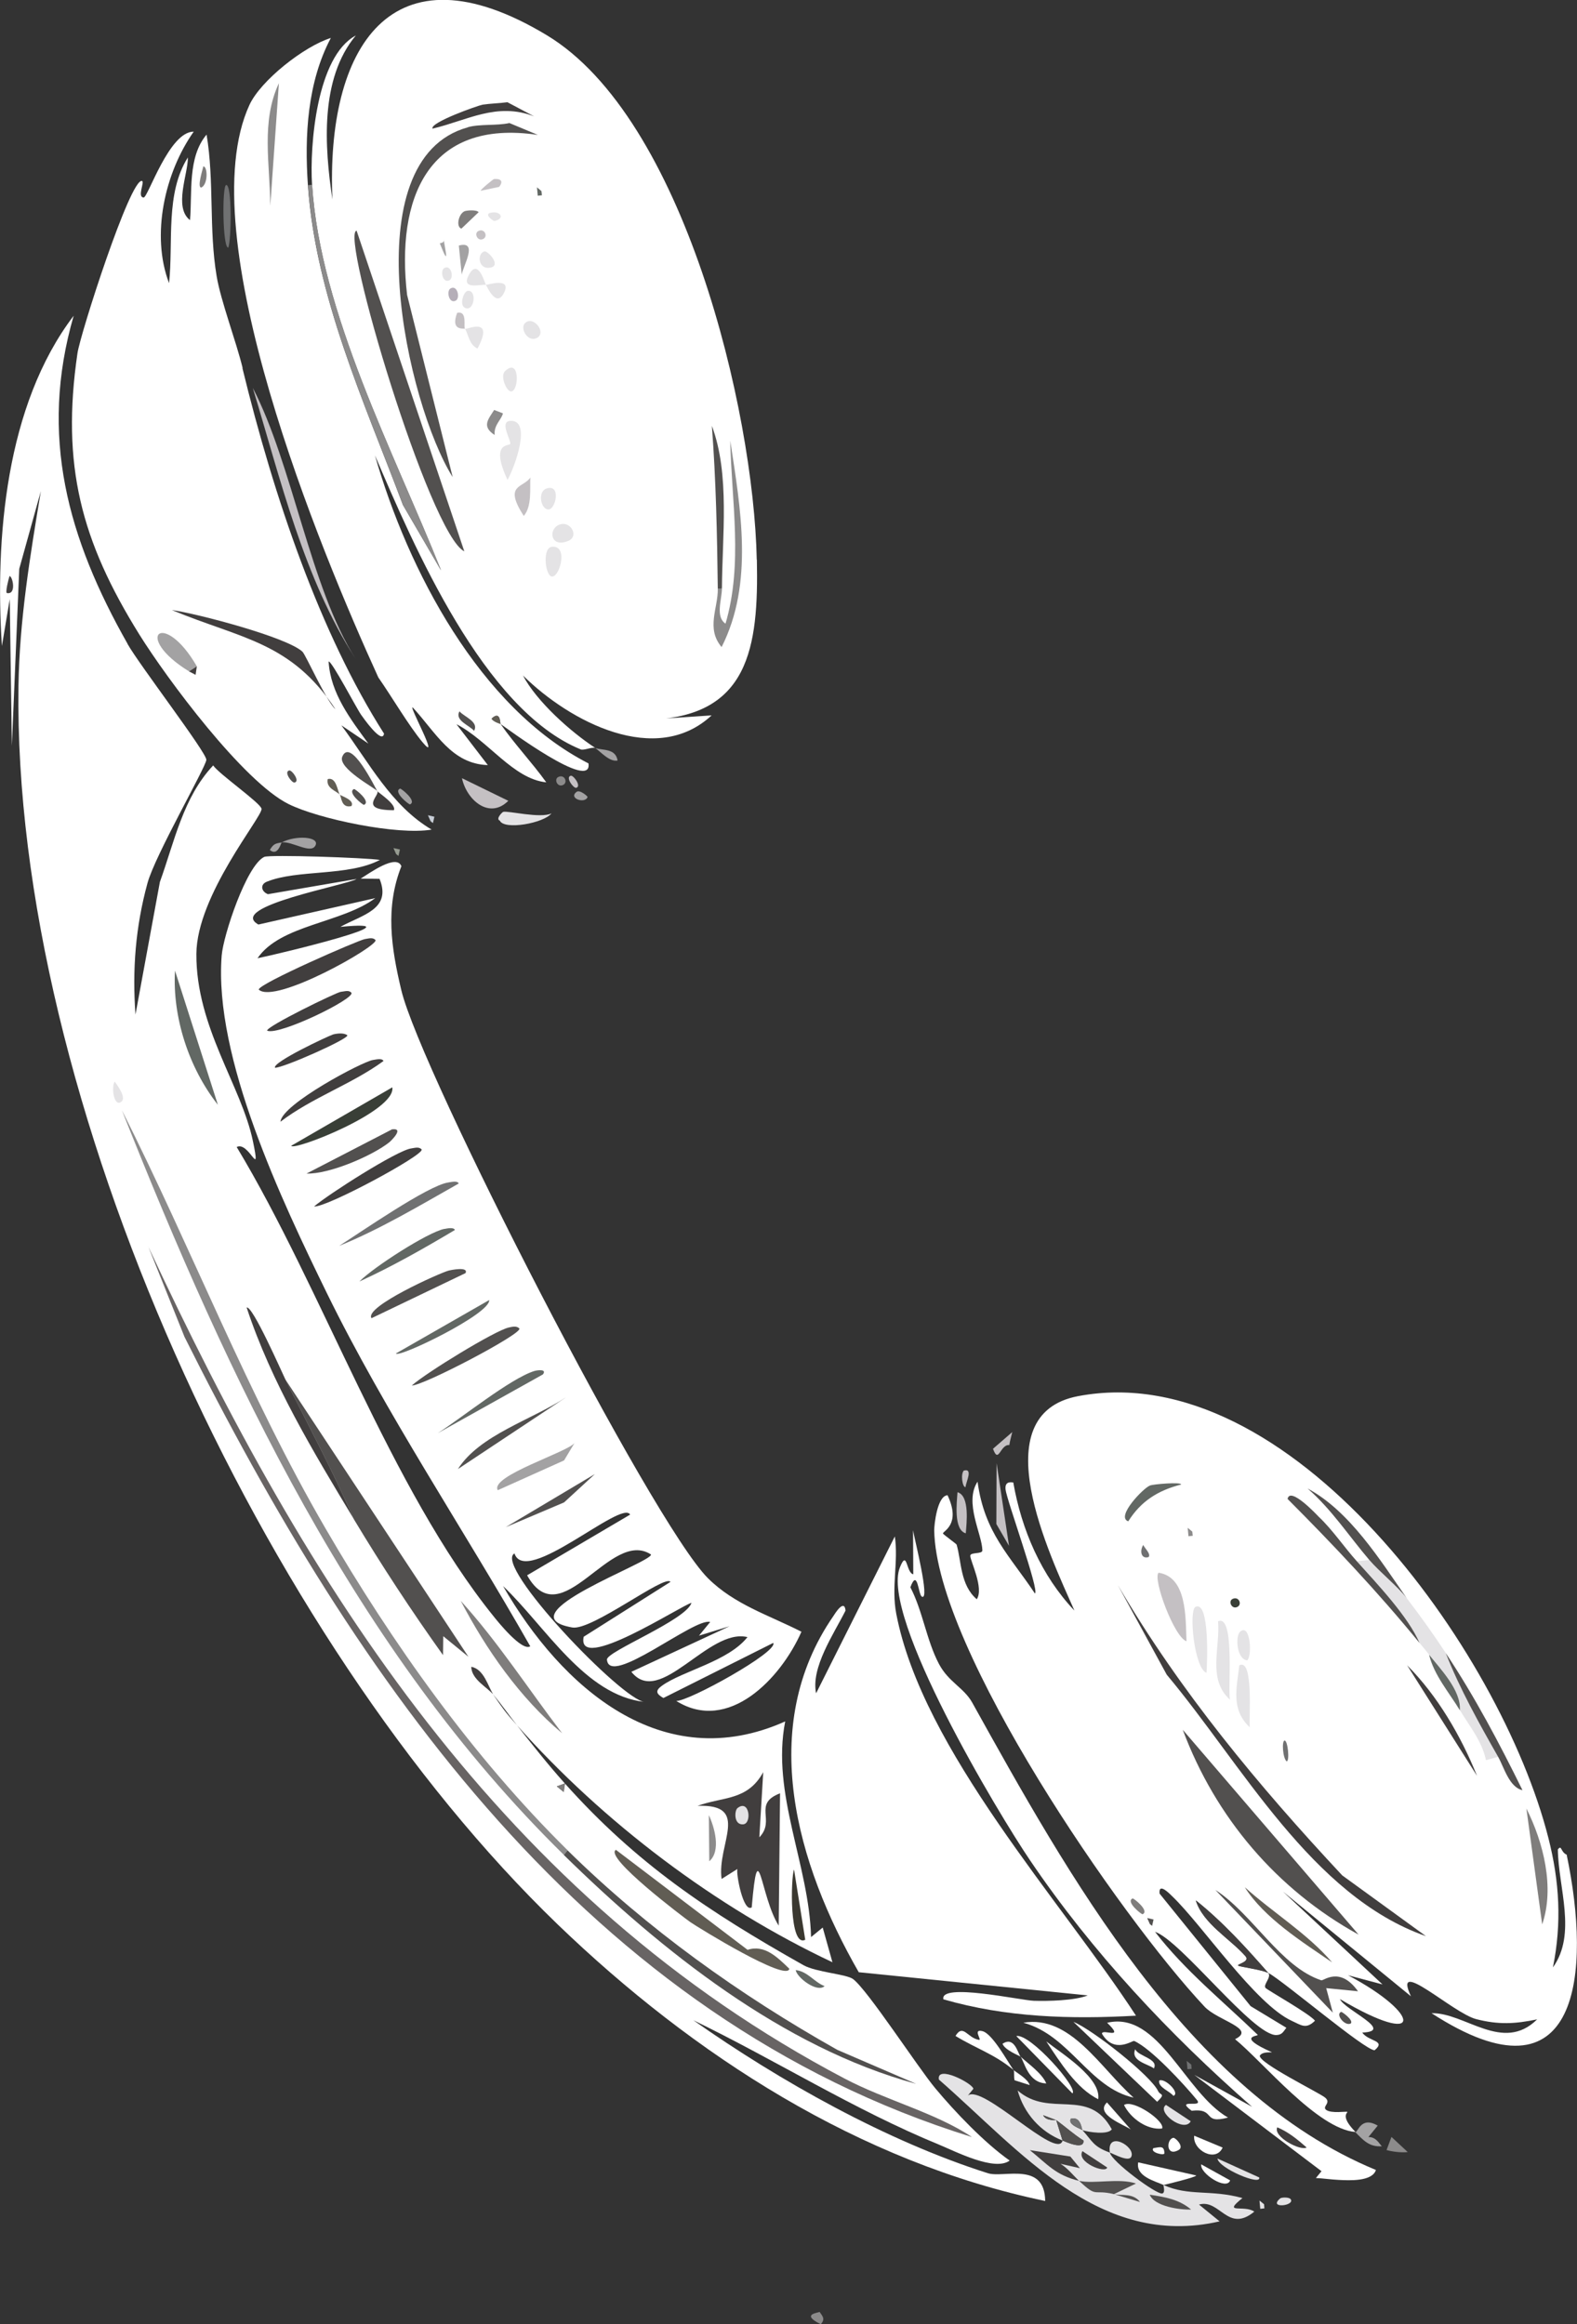 <svg xmlns="http://www.w3.org/2000/svg" id="Capa_1" viewBox="0 0 140.85 207.58"><rect x="0" y="0" width="140.85" height="207.58" fill="#333333" stroke="none"/><g id="Objeto_generativo"><path d="M73.2,206.47c.29.43.52.63.11,1.11-1.89-.93-.15-1.02-.11-1.11Z" fill="#8c8b8b"></path><path d="M31.76,58.84c-4.63-7.18-6.69-15.99-9.18-24.19,3.54,6.8,5.14,17.86,9.18,24.19Z" fill="#c4c0c3"></path><path d="M41.26,69.5l4.14,2.02c-1.69,1.69-3.72-.06-4.14-2.02Z" fill="#c4c0c3"></path><path d="M44.94,72.51c.39-.13,3.36.62,4.32.13-.68.88-4.23,1.52-4.62.65-.39-.15.21-.75.3-.78Z" fill="#e4e3e5"></path><path d="M25.16,75.24c1.26-.67,3.4-.52,3.02.26-.4.83-2.09-.4-3.02-.26Z" fill="#a3a2a3"></path><path d="M53.17,66.81c.68.22,1.81.02,1.99,1.11-.72.16-1.55-.82-1.99-1.11Z" fill="#a3a2a3"></path><path d="M35.73,70.43c.08-.04,1.55,1.12.89,1.41-.08.04-1.55-1.12-.89-1.41Z" fill="#a3a2a3"></path><path d="M51.5,70.72c.29-.22,1,.41.98.46-.22.64-1.76.12-.98-.46Z" fill="#a3a2a3"></path><path d="M50.98,69.28c.24-.06.99.96.48,1.08-.24.06-.99-.96-.48-1.08Z" fill="#c4c0c3"></path><path d="M49.87,69.39c.54-.26.87.46.45.7-.52.29-.88-.5-.45-.7Z" fill="#8c8b8b"></path><path d="M25.16,75.24c-.06.03-.35,1.28-1.06.67.32-.53.47-.58,1.06-.67Z" fill="#a3a2a3"></path><polygon points="35.14 75.74 35.72 75.87 35.59 76.44 35.38 76.28 35.14 75.74" fill="#969b91"></polygon><polygon points="38.22 72.81 38.8 72.94 38.67 73.51 38.46 73.35 38.22 72.81" fill="#c7cdd6"></polygon><path d="M90.16,129.06c-.83-.11-.96,1.76-1.47.33l1.72-1.49c-.07.3-.23.87-.26,1.15Z" fill="#c4c0c3"></path><path d="M123.43,191.68c-1.13.09-1.67-.54-2.38-1.26.25.02.49-1.46,2-.58l-.83,1.02c.74-.02,1.02.71,1.21.82Z" fill="#a3a2a3"></path><path d="M125.73,192.2c-.56.07-1.37-.03-1.89-.18l.44-1.17,1.45,1.35Z" fill="#8c8b8b"></path><polygon points="89.01 130.67 90.12 138.06 88.99 136.11 89.01 130.67" fill="#c4c0c3"></polygon><path d="M85.52,133.27c1.12.32.8,2.82.74,3.67-1.11-.3-.8-2.81-.74-3.67Z" fill="#c4c0c3"></path><path d="M86.08,131.34c.85-.24.21.98.15,1.48-.28-.01-.44-1.17-.15-1.48Z" fill="#c4c0c3"></path><path d="M21.65,32.87c2.83,11.61,6.96,23.73,12.65,32.65-.16,1.05-1.96-1.56-2.04-1.67-.38-.52-2.65-4.87-2.91-4.77.17,2.84,1.96,5.15,3.55,7.33l-2.41-1.63c2.46,3.31,4.45,7.18,8.06,9.31-3.04.53-10.11-.95-12.78-2.28-4.04-2.01-10.85-11.17-13.33-15.15-5.18-8.33-6.99-15.1-5.52-25.12.26-1.75,4.72-15.64,5.76-15.38.27.07-.46,1.45.15,1.48.38.02,2.28-5.91,4.47-5.88-2.58,3.65-3.84,9.24-2.2,13.53.39-3.69-.35-8.02,1.68-11.23.02,1.47-1.29,4.46.19,5.6.21-2.43-.23-5.62,1.48-7.64.7,4.16.19,8.43.9,12.65.36,2.18,1.75,5.84,2.32,8.2Z" fill="#fff"></path><path d="M15.39,54.49c2.22.31,10.22,2.41,11.62,3.71.3.28,2.15,4.45,2.95,5.14-3.97-6.02-8.4-6.28-14.57-8.84Z" fill="#413e3e"></path><path d="M17.58,59.51l-.7.45c-5.1-3.15-2.27-5.6.7-.45Z" fill="#a3a2a3"></path><path d="M33.69,70.64c-.24-.28-3.54-2.04-3.12-3.06.74-1.78,2.95,2.8,3.12,3.06Z" fill="#52504f"></path><path d="M33.69,70.64c.1.16,1.74,1.2,1.49,1.72-3.27,0-1.17-1.36-1.49-1.72Z" fill="#413e3e"></path><path d="M31.62,70.47c.08-.04,1.55,1.12.89,1.41-.08.04-1.55-1.12-.89-1.41Z" fill="#52504f"></path><path d="M18.16,14.86c.39,0,.44,1.6-.18,1.89-.41.02.15-1.71.18-1.89Z" fill="#7f7d7c"></path><path d="M30.35,70.97c-.32-.34-1.25-.57-1.08-1.39.79-.22.89,1.16,1.08,1.39Z" fill="#615d54"></path><path d="M30.35,70.97c.11.12,1.35.48,1.04,1.02-.93.22-.89-.83-1.04-1.02Z" fill="#615d54"></path><path d="M25.83,68.81c.24-.06.99.96.48,1.08-.24.06-.99-.96-.48-1.08Z" fill="#52504f"></path><polygon points="17.58 59.51 17.47 60.27 16.88 59.96 17.58 59.51" fill="#413e3e"></polygon><path d="M81.55,136.67c.1.68,1.56,6.37.78,5.92-.32-.19-.37-2.58-1.02-.83,1.11,2.13,1.44,4.75,2.56,6.86.87,1.63,2.22,2.1,2.97,3.45,8.51,15.3,19.28,34.81,36.05,41.73-.33,1.06-2.44.93-3.28.89-.72-.03-1.37-.14-2.08-.17l.5-.61-11.36-8.6,5.16,2.85c-7.42-6.5-14.28-13.82-19.82-22-2.86-4.21-13.4-21.8-11.63-26.19.66-1.64.54.5,1.19.63l-.02-3.93Z" fill="#fff"></path><path d="M114.08,189.99c1,.42,1.81,1.09,2.62,1.8-.53.35-3.03-.97-2.62-1.8Z" fill="#413e3e"></path><path d="M79.92,137.21c.34,2.28-.33,4.51.13,6.92,2.35,12.2,14.75,25.65,21.41,35.89-5.84.33-11.59.16-17.2-1.46-.35-1.51,6.9.09,8.07.13,1.24.04,3.66-.01,4.82-.48l-20.45-2.07c-5.53-9.62-9.12-21.9-2.26-31.82.11-.17.97-1.58,1.08-.48-1.05,2.09-3.11,5.09-2.63,7.39l7.03-14.01Z" fill="#fff"></path><path d="M98.9,180.65c4.6-1.07,6.9,6.24,10.78,8.47-2.36.63-1.04-.86-3.25-.61-1.55-1.15,1.13-.18.46-.98-1.16-1.41-4.09-4.59-5.59-5.25-.15-.07-1.79,1.2-2.88-.65.01-.49,2.12.62.46-.98Z" fill="#fff"></path><path d="M91.4,180.65c4.2-.72,6.88,4.05,9.85,6.69-3.98-.88-5.69-5.57-9.85-6.69Z" fill="#fff"></path><path d="M95.89,180.58c1.74.72,6.89,4.79,7.55,6.18.19.4.71.18-.09.95l-7.46-7.12Z" fill="#fff"></path><path d="M90.77,181.84c1.24-.26,5.6,4.7,5.01,5.12l-5.01-5.12Z" fill="#fff"></path><path d="M93.45,182.32c1.34,1.06,4.91,3.24,4.64,5.16-1.94-.94-3.43-3.34-4.64-5.16Z" fill="#fff"></path><path d="M103.92,195.14c-.76-.35-2.51-.76-2.26-2.02l5.18,1.17c.02.15-2.65.79-2.91.85Z" fill="#fff"></path><path d="M90.52,184.87c-1.72-1.43-3.36-1.92-5.18-3.04.69-1.13,1.06.19,2.1.35.29.04-.6-1,.3-.78s2.24,2.71,2.78,3.47Z" fill="#fff"></path><path d="M100.39,188c.79-.56,3.71,1.46,3.4,2.1-1.33.15-2.8-.9-3.4-2.1Z" fill="#fff"></path><path d="M20.2,16.52c.54-.05.46,4.97.19,5.6-.52.04-.56-5.57-.19-5.6Z" fill="#707172"></path><path d="M108.74,192.78l3.73,1.69c.2.79-3.64-.83-3.73-1.69Z" fill="#e4e3e5"></path><path d="M106.66,190.74l2.54,1.06c-.61,1.37-2.7.24-2.54-1.06Z" fill="#fff"></path><path d="M98.87,187.77l2.12,2.41c-.55-.4-3.25-1.35-2.12-2.41Z" fill="#fff"></path><path d="M104.14,187.99l2.21,1.46c-.58,1.07-3.11-.84-2.21-1.46Z" fill="#e4e3e5"></path><path d="M99.13,192.25c-.32-2.04,2.33-.54,1.91.37-.23.5-1.54-.24-1.91-.37Z" fill="#e4e3e5"></path><path d="M107.29,193.3l2.58,1.43c-.31.94-2.74-.63-2.58-1.43Z" fill="#fff"></path><path d="M91.15,183.68c.73.67,1.9,1.47,2.3,2.39-1.63-.04-1.94-1.91-2.3-2.39Z" fill="#fff"></path><path d="M101.39,183.02c.29.64,2.11.85,1.67,1.71-.54-.41-2.1-.65-1.67-1.71Z" fill="#fff"></path><path d="M91.15,183.68c-.07-.07-1.41-.58-1.61-1.15,1.06-.7,1.35.8,1.61,1.15Z" fill="#fff"></path><path d="M90.52,184.87c.39.32,1.28.81,1.45,1.35l-1.35-.43c-.09-.27,0-.79-.09-.93Z" fill="#fff"></path><path d="M103.54,185.81c.53-.24,1.9,1.14,1.26,1.37-.3-.41-1.41-.77-1.26-1.37Z" fill="#fff"></path><path d="M104.8,190.93c.19-.02.99.79.48,1.08-1.17.67-1.11-.99-.48-1.08Z" fill="#fff"></path><path d="M114.34,196.34c.12-.1.81-.14.95.09.34.59-2.06.84-.95-.09Z" fill="#e4e3e5"></path><path d="M103.02,191.85c.62-.1.96-.24.98.46,0,.24-1.33-.08-.98-.46Z" fill="#fff"></path><polygon points="105.99 184.06 106.4 184.39 106.43 184.77 106.06 184.8 105.99 184.06" fill="#707172"></polygon><polygon points="112.49 196.53 112.9 196.86 112.93 197.23 112.56 197.27 112.49 196.53" fill="#e4e3e5"></polygon><path d="M94.9,191.17c.29.11,1.95.89,1.87,0-.87-.54-1.61-1.22-2.43-1.82l-1.17-.44c.27.55,1.12.41,1.17.44l.56,1.82c-1.99-.77-3.45-2.44-4.01-4.47,2.86,2.51,6.33-.35,8.41,3.47-.34.52-2.08.25-2.62.08-.07-.02-.11-1.27-1.04-1.02-.31.54.93.9,1.04,1.02.9.98.95,1.46,2.45,2,.12.77,4.18,3.78,4.68,3.65.31-.08.07-.75.11-.76,2.25,1.03,4.21.38,7.05,1.17-1.85,1.48.14.57,1.06,1.21-2.37,1.95-3.07-1.16-4.94-.63l1.84,1.5c-10.75,2.47-17.81-6.33-25.07-12.66-.25-1.36,3,.33,3.08.82l-.5.61c1.28-1.1,7.99,5.82,8.46,4.02Z" fill="#e4e3e5"></path><path d="M96.38,194.77c-2.09-.49-2.84-1.49-4.4-2.74l3.62.57.85,1.04-1.73-.39c.65.4,1.11,1.01,1.65,1.52Z" fill="#413e3e"></path><path d="M99.5,195.96c-1.91-.46-1.46.38-3.12-1.19,1.31.3,3.57-.27,5.08.24l-1.97.95Z" fill="#52504f"></path><path d="M94.9,191.17l-.56-1.82c.83.6,1.56,1.27,2.43,1.82.08.89-1.59.11-1.87,0Z" fill="#52504f"></path><path d="M102.69,196.01c1.34.2,2.61.41,3.69,1.32-.96.05-3.28-.27-3.69-1.32Z" fill="#52504f"></path><path d="M96.68,192.12l2.21,1.46c-.15.58-2.8-.49-2.21-1.46Z" fill="#413e3e"></path><path d="M99.5,195.96c.67.16,1.69-.13,2.32.7l-2.32-.7Z" fill="#52504f"></path><path d="M96.68,190.24c-.11-.12-1.35-.48-1.04-1.02.93-.25.97,1,1.04,1.02Z" fill="#707172"></path><path d="M94.34,189.35c-.05-.04-.9.11-1.17-.44l1.17.44Z" fill="#52504f"></path><path d="M139.93,165.66c2.2,10.46,1.23,22.76-12.07,14.14,2.97-.08,6.36,3.59,9.43.55-1.98.41-3.45.49-5.44-.02-2.1-.54-7.54-5.68-5.83-2.04l-11.43-9.35,8.89,8.29-3.08-.82c6.6,3.49,6.79,6.58-.72,2.13.4.96,4.94,2.87,1.99,2.99.57.82,2.18.68,1.1,1.58-.91-.03-8.02-6.09-9.5-6.92-1.99-2.28-4.08-4.57-6.46-6.47.64,2.09,3.11,3.46,4.44,4.99.42.48-.74.7-.67.82s2.15.36,2.69.67c.33.38-.48,1.05-.24,1.34.17.2,3.89,2.28,4.42,2.93-.81.8-1.24.39-2.06.02-3.27-1.49-8-8.55-10.67-11.11-.15-.14-1.27-1.35-1.15-.26l8.13,10.05,3.19,1.93c-.27.34-.36.62-.87.65-2.05.12-8.52-8.42-10.86-9.22,2.68,3.48,6.06,6.18,9.17,9.2.13.13-2.03.09,1.28,1.56-.37.01-.88-.02-1.09.3-.13.64,5.22,3.27,5.81,3.73.63.49-.28.8.11,1.11.45.35,1.82.12,1.89.18.1.08-.71.33.74,1.8-3.38-.25-8.25-6.24-10.76-8.29,1.93-.95-1.54-1.64-2.73-2.91-7.56-8.06-23.98-31.91-24.14-42.55,0-.47.26-3.07,1.19-3.12,1.23,2.61-.41,3.2-.41,3.41,0,.08,1.2.93,1.22,1,.44,1.5.31,3.6,1.8,4.88.66-.99-.58-3.42-.58-3.88,0-.35,1.08-.13,1.08-.48-.02-1.45-1.65-4.28-.43-6.14.62,4.59,2.87,6.59,5.12,9.98.46-.15-2.52-8.34-2.62-9.29-.09-.87.69-.58.69-.63.74,4.24,2.5,8.32,5.46,11.45-2.17-4.93-8.27-17.52.33-19.15,18.91-3.58,37.75,22.7,42,39.44,1,3.92,1.21,7.61.41,11.58,2.15-3,.48-7.13.44-10.54.37-.45.22.23.8.48Z" fill="#fff"></path><path d="M105.64,154.49l15.7,18.29c-7.3-4.02-12.78-10.47-15.7-18.29Z" fill="#52504f"></path><path d="M99.85,141.58c5.57,9.51,12.55,17.9,20.03,25.91l7.48,5.43c-10.22-3.59-16.44-15.35-23.15-23.35l-4.36-7.99Z" fill="#413e3e"></path><path d="M122.3,139.32c.91,1.07,2.57,2.4,3.34,3.41,1.24,1.62,2.36,3.19,3.49,4.9,1.22,3.14,3.01,6.34,4.68,9.27l-1.09.3c-.36-1.7-1.46-3.02-2.32-4.45.13-1.79-1.76-3.71-2.75-4.97-.26-.33-.58-.7-.85-1.04-1.02-2.36-3.71-5.2-5.61-7.31l1.11-.11Z" fill="#e4e3e5"></path><path d="M108.58,168.81c3.33,2.17,5.8,6.85,9.43,8.05.2.07,1.66-1.29,3.28.98l-2.84-.28.59,2.19-10.47-10.94Z" fill="#52504f"></path><path d="M121.18,139.43c1.9,2.11,4.59,4.95,5.61,7.31-3.66-4.49-7.7-8.77-11.79-12.87.22-1.16,2.67,1.48,2.78,1.59,1.24,1.17,2.26,2.7,3.4,3.97Z" fill="#52504f"></path><path d="M125.68,148.73c2.7,2.7,4.8,6.3,6.24,9.87l-6.24-9.87Z" fill="#413e3e"></path><path d="M133.81,156.91c-1.67-2.93-3.46-6.13-4.68-9.27,2.61,3.93,4.77,8.02,6.85,12.24-1.18-.25-1.65-2.05-2.17-2.97Z" fill="#52504f"></path><path d="M125.64,142.73c-.77-1.01-2.43-2.35-3.34-3.41-1.82-2.13-3.36-4.51-5.51-6.38,3.76,2.02,6.45,6.35,8.85,9.79Z" fill="#52504f"></path><path d="M113.26,176.21c-.54-.3-2.62-.55-2.69-.67s1.08-.33.67-.82c-1.32-1.53-3.79-2.9-4.44-4.99,2.38,1.9,4.46,4.19,6.46,6.47Z" fill="#413e3e"></path><path d="M136.33,161.52c1.52,3.01,2.54,7.07,1.41,10.35l-1.41-10.35Z" fill="#7f7d7c"></path><path d="M111.18,168.55c2.53,2.28,5.56,4.11,7.8,6.71-2.63-1.8-6.07-3.96-7.8-6.71Z" fill="#615d54"></path><path d="M102.7,132.67c.34-.12,2.77-.33,2.8-.09-2.07.53-3.59,1.48-4.73,3.29-1.15-.4,1.38-3,1.93-3.19Z" fill="#626864"></path><path d="M130.39,152.75c-.95-1.58-2.32-3.15-2.75-4.97.99,1.26,2.88,3.18,2.75,4.97Z" fill="#626864"></path><path d="M101.16,169.55c.08-.04,1.55,1.12.89,1.41-.08.04-1.55-1.12-.89-1.41Z" fill="#7f7d7c"></path><path d="M114.73,155.45c.29-.03.47,1.83.19,1.86-.35-.27-.45-1.83-.19-1.86Z" fill="#707172"></path><path d="M119.79,179.68c.06-.02,1.15.76.85,1.04-.53.27-1.4-.83-.85-1.04Z" fill="#52504f"></path><path d="M110.09,142.8c.54-.26.87.46.45.7-.52.29-.88-.5-.45-.7Z" fill="#393f37"></path><polygon points="102.46 171.3 103.03 171.43 102.9 172 102.7 171.84 102.46 171.3" fill="#52504f"></polygon><path d="M103.48,140.46c2.53.39,2.41,3.95,2.49,6.12-1.1-.36-3.04-5.61-2.49-6.12Z" fill="#c4c0c3"></path><path d="M108.79,144.8c1.57-.7.82,6.45,1.08,7.01-2.06-1.81-.87-4.68-1.08-7.01Z" fill="#e4e3e5"></path><path d="M106.79,143.5c1.25-.53,1.04,4.96.97,5.9-1.09-.36-1.62-5.62-.97-5.9Z" fill="#e4e3e5"></path><path d="M110.69,148.73c1.29-.67.85,4.7.93,5.53-1.71-1.6-1.16-3.52-.93-5.53Z" fill="#e4e3e5"></path><path d="M110.76,145.73c.92-.82,1.1,2.18.63,2.56-.95-.12-1.07-2.17-.63-2.56Z" fill="#e4e3e5"></path><path d="M105.23,139.16c.64-.06.79,1.42.15,1.48s-.79-1.42-.15-1.48Z" fill="#fff"></path><path d="M102.11,137.98c.13.3.7.79.48,1.08-.67.21-.82-.54-.48-1.08Z" fill="#707172"></path><polygon points="106.08 136.45 106.49 136.79 106.53 137.16 106.15 137.2 106.08 136.45" fill="#8c8b8b"></polygon><path d="M11.39,57.51c1.05,1.86,7.07,9.72,7.04,10.35s-4.59,8.54-5.26,11.02c-1.07,3.92-1.36,7.73-1.07,11.73l2.18-11.84c1.3-3.6,2.07-7.54,4.76-10.41.5.76,4.27,3.38,4.32,3.88.07.72-5.79,7.71-5.82,12.95-.04,6.56,4.03,11.79,5.05,16.73.75,3.6-.35-.05-1.45.52,7.67,12.72,13.71,30.46,22.95,41.92.35.44,2.53,3.16,3.27,2.67-5.89-10.36-12.93-20.85-18.16-31.53-4.04-8.27-10.12-21.07-9.4-30.16.14-1.79,2.21-8.05,3.8-8.81.47-.22,9.07.07,10.33.27-2.83,1.49-7.37.83-10.11,1.95-.59.24-.51.86.11,1.11l7.92-1.36c-.8.54-11.64,2.47-8.77,4.07l10.44-2.36c-3.02,2.25-8.47,2.37-10.52,5.37,2.05-.41,14.85-3.52,7.4-2.8,1.91-1.07,4.61-1.55,3.5-4.29l-1.69-.02c.75-.45,3.19-2.25,3.64-1.11-1.46,3.7-.91,7.28-.01,11.06,1.73,7.28,22.37,47.52,27.39,52.53,2.37,2.36,5.43,3.29,8.35,4.78-1.84,4.18-6.52,9.1-11.18,6.18,1.08.06,9.15-4.4,8.66-5.18l-9.81,4.92c-.64-.37-.76-.65-.11-1.11,1.83-1.31,5.92-2.17,7.62-4.33-3.5-.85-7.81,6.33-10.37,3.1l8.77-4.07-2.73.84,1-1.22c-1.39-.43-9.01,5.88-9.22,3.36-.06-.72,7.08-3.53,7.55-5.07-.91.22-10.3,6.37-9.63,3.03l7.75-4.9c-.45-.73-7.02,4.38-8.77,4.07-6.22-1.1,7.24-5.85,7.03-6.52-3.64-2.37-7.99,7.35-11.06,1.86l9.2-5.42c-.74-1.39-9.33,6.47-10.33,3.47-1.95,1.02,9.68,13.18,11.64,13.26-5.34-.56-8.9-6.78-12.66-10.35,5.22,9.05,14.21,17.01,25.2,12.09-1.26,6.46,2.14,12.78,2.31,19.26l1.04-.85.87,3.1c-10.49-4.95-20.44-12.48-28.17-21.16-.75-.94-1.36-1.83-2.15-2.78-.46-.66-.8-2.21-1.93-2.43.02,1.1,1.41,1.8,1.93,2.43.89,1.29,1.09,1.59,2.15,2.78,1.42,1.8,2.74,3.48,4.27,5.19l-.72.26.61.5.11-.76c6.41,7.17,12.8,11.43,21.31,16.23,1.12.63,3.85.8,4.43,1.24,1.31.98,5.78,7.88,7.35,9.76,1.75,2.1,4.39,4.87,6.64,6.45-1.34,1-4.85-.82-6.33-1.43-7.53-3.09-14.61-7.56-21.92-11.1,7.75,5.45,17.26,10.79,26.3,13.66,1.41.45,5.09-1.08,5.12,2.48-16.62-3.46-31.41-13.02-43.52-24.68C23.35,146.37,1.14,98.19,1.65,61.3c.08-5.87,1.04-11.67,2-17.44l-1.93,6.94-.66,15.81-.19-13.1-.7,4.19c-.62-9.56.32-21.5,6.41-29.5-3.11,10.75-.51,19.91,4.82,29.31Z" fill="#fff"></path><path d="M13.23,111.3c14.19,30.47,31.62,58.23,62.19,74.33,3.7,1.95,8.12,3.05,11.39,5.23-34.34-10.65-54.99-40.8-70.33-71.46l-3.25-8.11Z" fill="#686464"></path><path d="M50.69,165.25l-.33.41c-18.64-18.3-29.94-42.49-39.47-66.5,6.23,12.35,11.21,25.35,18.18,37.34,5.94,10.22,13.19,20.44,21.63,28.75Z" fill="#8c8b8b"></path><path d="M31.61,135.69c-1.84-4.23-4.06-8.36-6.13-12.5l16.36,24.78-2.25-1.84-.02,1.69c-2.82-3.95-5.46-7.97-7.96-12.13Z" fill="#52504f"></path><path d="M50.36,165.66l.33-.41c7.13,7.02,15.4,12.93,24.09,17.82l7.05,3.04c-11.93-3.25-22.75-11.89-31.48-20.45Z" fill="#52504f"></path><path d="M55,165.2l11.77,8.94c1.52-.5,2.67.67,3.73,1.69-.21,1.21-8.13-3.67-8.85-4.17-.58-.41-7.74-5.81-6.64-6.45Z" fill="#615d54"></path><path d="M25.48,123.18c2.07,4.14,4.29,8.27,6.13,12.5-3.64-6.04-7.36-12.18-9.58-18.9.51-.23,3.14,5.77,3.45,6.4Z" fill="#413e3e"></path><path d="M32.59,83.87c.34-.05.71-.18.95.09.25.53-8.99,5.78-10.43,4.42-.03-.52,8.96-4.44,9.48-4.51Z" fill="#413e3e"></path><path d="M41.15,142.97c3.34,3.68,6.05,7.9,9.06,11.83-3.78-3.16-6.8-7.5-9.06-11.83Z" fill="#7f7d7c"></path><path d="M50.56,124.79l-9.66,6.41c1.95-3.06,6.6-4.39,9.66-6.41Z" fill="#52504f"></path><path d="M15.63,86.69l3.83,11.98c-2.6-3.3-4.07-7.84-3.83-11.98Z" fill="#626864"></path><path d="M36.71,102.57c.34-.05.71-.18.95.09.25.48-8.52,5.21-9.61,5.09,1.35-1.14,7.39-4.99,8.66-5.18Z" fill="#413e3e"></path><path d="M45.44,118.56c.31-.07.71-.17.95.09.26.48-8.59,5.11-9.61,5.09,1.29-1.15,7.45-4.92,8.66-5.18Z" fill="#52504f"></path><path d="M35.04,97.11c.35,2.13-8.84,5.72-9.03,5.22l9.03-5.22Z" fill="#393f37"></path><path d="M33.3,94.67c.32-.05.84-.18.95.09-2.81,2.06-6.35,3.25-9.2,5.42.11-1.56,7.34-5.38,8.25-5.51Z" fill="#413e3e"></path><path d="M40.02,105.61c.32-.05.84-.18.95.09-3.37,1.9-7,4.08-10.68,5.57,1.88-1.19,7.95-5.41,9.74-5.66Z" fill="#707172"></path><path d="M40.06,113.48c.19-.05,1.81-.39,1.52.22l-8.4,4.03c-.68-1.02,6.15-4.06,6.88-4.25Z" fill="#52504f"></path><path d="M47.71,122.45c.29-.09,1.16-.2.78.3l-9.4,5.25c2.13-1.35,6.47-4.87,8.62-5.55Z" fill="#626864"></path><path d="M30.44,88.58c.35-.03.71-.19.95.09.28.55-6.47,3.84-7.53,3.38-.13-.35,6.21-3.44,6.58-3.47Z" fill="#413e3e"></path><path d="M43.69,116.11c.14,1.22-8.13,5.22-8.33,4.77l8.33-4.77Z" fill="#626864"></path><path d="M35.04,100.86c1.1-.13-.15,1.06-.26,1.15-1.52,1.21-5.37,2.87-7.4,2.8l7.66-3.96Z" fill="#52504f"></path><polygon points="53.13 131.65 50.38 134.18 45.17 136.39 53.13 131.65" fill="#52504f"></polygon><path d="M39.68,109.76c.27-.05.84-.18.95.09-2.67,1.59-5.61,3.27-8.53,4.6,1.27-1.29,6.11-4.4,7.59-4.7Z" fill="#626864"></path><path d="M51.34,128.83l-.96,1.6-5.92,2.66c-.74-1.28,6.37-3.43,6.88-4.25Z" fill="#a3a2a3"></path><path d="M29.7,92.4c.35-.1,1.01-.19,1.32.06.19.3-5.76,2.94-6.46,2.9-.26-.49,4.81-2.86,5.14-2.95Z" fill="#413e3e"></path><path d="M70.92,166.97l1,6.27c-1.44.74-1.29-5.57-1-6.27Z" fill="#3a3830"></path><path d="M63.31,162.11c.49,1.03,1.12,3.19.04,4.12l-.04-4.12Z" fill="#8c8b8b"></path><path d="M44.04,151.3c-.52-.63-1.91-1.33-1.93-2.43,1.13.22,1.48,1.77,1.93,2.43Z" fill="#413e3e"></path><path d="M71.07,175.95c1.04.1,1.67,1.09,2.58,1.43-.68.63-2.49-.78-2.58-1.43Z" fill="#626864"></path><path d="M10.25,96.6c.25.36,1.09,1.46.56,1.82-.67.44-.88-1.4-.56-1.82Z" fill="#e4e3e5"></path><path d="M.85,51.45c.27-.01.65,1.66-.22,1.52-.19,0,.14-1.29.22-1.52Z" fill="#413e3e"></path><polygon points="50.47 159.28 50.36 160.04 49.74 159.54 50.47 159.28" fill="#7f7d7c"></polygon><path d="M68.17,158.25l-.35,5.84c1.49-1.53-.63-2.98,1.85-3.93l-.12,11.82c-1.65-2.6-1.81-8.57-2.41-1.63-.76.49-1.41-3.01-1.28-3.43l-1.41.89c-.44-3.1,2.65-6.71-2.15-6.53,2.31-.84,4.47-.44,5.88-3.03Z" fill="#413e3e"></path><path d="M65.87,161.48c1.07-.84,1.3,1.37.52,1.45-.87.09-.8-1.23-.52-1.45Z" fill="#e4e3e5"></path><path d="M67.6,49.99c.16,7.84-.69,14.11-9.81,14.29l5.77-.39c-4.96,4.61-12.64.59-16.85-3.56,1.22,2.31,4.24,5.02,6.46,6.47-.3-.1-1.04.24-1.3.13-8.66-3.53-14.91-18.15-18.38-26.26,2.93,10.22,9.33,22.52,19.07,27.51.38,2.59-7.39-3.2-7.85-3.52-.05-.03.01-1.26-.8-.48.14.29.77.44.8.48,1.25,1.8,2.81,3.44,4.08,5.21-2.96-.3-5.19-3.74-8.02-5.19l2.8,3.65c-3.24-.1-4.64-2.91-6.7-5.14-.44-.3,2.55,5.11.87,3.1-1.24-1.49-2.75-4.07-3.95-5.79-5.19-11.36-16.85-39.54-11.51-51.13,1.01-2.19,4.89-5.24,7.27-5.98-2.09,3.94-2.36,8.72-2.05,13.14.7,9.97,5.02,19.34,8.49,28.57l3.4,5.84c-4.18-10.5-10.79-22.99-11.52-34.45-.22-3.48.41-11.46,3.91-13.32-3.22,3.86-2.8,9.93-2.09,14.64-.58-13.43,5.16-23.09,19.14-14.67,12.24,7.37,18.49,33.45,18.76,46.84Z" fill="#fff"></path><path d="M27.51,16.54l.37-.04c.73,11.46,7.34,23.95,11.52,34.45l-3.4-5.84c-3.48-9.23-7.79-18.6-8.49-28.57Z" fill="#8c8b8b"></path><path d="M41.79,11.36c1.07-.3,2.57-.12,3.71-.37l2.54,1.06c-9.85-1.47-12.68,5.7-11.68,14.29l4.07,16.27c-4.07-6.5-9.02-28.38,1.36-31.24Z" fill="#52504f"></path><path d="M31.85,20.6l9.62,28.64c-3.09-1.5-11.14-28.46-9.62-28.64Z" fill="#52504f"></path><path d="M64.11,52.59l.37-.04c0,.97-.61,2.53.32,3.15,1.57-5.34.54-10.9.42-16.35.93,6.07,2.12,12.74-.77,18.44-1.41-1.67-.31-3.48-.34-5.21Z" fill="#8c8b8b"></path><path d="M64.48,52.55l-.37.04c-.06-4.86-.16-9.71-.53-14.56,1.63,4.34.92,9.92.9,14.53Z" fill="#52504f"></path><path d="M24.91,7.43l-.77,10.95c-.02-3.68-.85-7.5.77-10.95Z" fill="#8c8b8b"></path><path d="M43.09,9.35c.73-.11,1.49-.12,2.23-.22l2.38,1.26c-3.32-1.29-5.98.37-9.07,1.1-.25-.55,4.07-2.07,4.47-2.14Z" fill="#413e3e"></path><path d="M41.04,63.53c.39.48,1.76.92,1.3,1.74-.39-.48-1.76-.92-1.3-1.74Z" fill="#52504f"></path><polygon points="47.96 16.73 48.36 17.07 48.4 17.44 48.03 17.48 47.96 16.73" fill="#626864"></polygon><path d="M44.71,64.66s-.66-.19-.8-.48c.81-.77.75.45.8.48Z" fill="#615d54"></path><path d="M45.55,37.59c2.01-.16.39,4.21-.22,5.27-1.59-3.4.16-3.01.24-3.21.11-.29-.99-1.98-.02-2.06Z" fill="#e4e3e5"></path><path d="M47.37,42.65c.05-.82-1.3-4.76,1.61-2.6-.23,1.21-1.09,1.84-1.61,2.6Z" fill="#fff"></path><path d="M49.93,40.15c1.64-.83,1.25,2.95-.44,3.04-.81-.31.31-2.97.44-3.04Z" fill="#fff"></path><path d="M47.37,42.65c-.06.96.16,2.56-.59,3.43-1.83-2.84-.07-2.47.59-3.43Z" fill="#c4c0c3"></path><path d="M50.71,44.19c1.44-.73,2.12,1.99.59,2.19-1.19.15-1.44-1.77-.59-2.19Z" fill="#fff"></path><path d="M49.31,48.83c1.54-.14.6,3-.11,2.63-.53-.28-.75-2.56.11-2.63Z" fill="#e4e3e5"></path><path d="M49.41,34.95c1.55-.79,1.54,1.7.56,1.82-.75.09-1.61-1.28-.56-1.82Z" fill="#fff"></path><path d="M47.41,33.66c.71-.14,1.87,1.31.93,1.78-1.29.65-2.24-1.53-.93-1.78Z" fill="#fff"></path><path d="M46.37,30.76c1.57-.31.82,2.03-.18,1.89-1.06-.15-.35-1.79.18-1.89Z" fill="#fff"></path><path d="M46.52,35.99c.19-.08,1.31.35,1.35.43,1.22,2.34-3.65.47-1.35-.43Z" fill="#fff"></path><path d="M49.86,46.9c1.06-.52,1.92.99.89,1.41-1.57.64-1.78-.97-.89-1.41Z" fill="#e4e3e5"></path><path d="M40.98,21.93c1.77-.47.39,1.8.26,2.6l-.26-2.6Z" fill="#a3a2a3"></path><path d="M41.54,29.37c.14.09,2.67-1.18,1.11,1.76-.75-.35-.81-1.24-1.11-1.76Z" fill="#e4e3e5"></path><path d="M44.4,29.84c1.42-.41.99,1.97-.18,1.89-.85-.05-.3-1.75.18-1.89Z" fill="#fff"></path><path d="M45.88,25.94c.58-.21,2.01.72,1.26,1.37-.91.8-2.58-.9-1.26-1.37Z" fill="#fff"></path><path d="M43.36,26.94c1.53-.26.78,1.79.19,1.86-.84.09-1.17-1.69-.19-1.86Z" fill="#fff"></path><path d="M48.27,45.94c1.05,0,.27,2.24-.15,2.26-1.08.06-.48-2.26.15-2.26Z" fill="#fff"></path><path d="M48.78,43.64c1.36-.49.87,1.88.19,1.86s-.96-1.57-.19-1.86Z" fill="#e4e3e5"></path><path d="M48.22,26.83c.73-.23,1.41.97.89,1.41-.79.68-2.04-1.05-.89-1.41Z" fill="#fff"></path><path d="M46.92,28.83c.79-.68,2.04,1.05.89,1.41-.73.23-1.41-.97-.89-1.41Z" fill="#e4e3e5"></path><path d="M45.11,33.14c1.32-1.25,1.26,1.73.56,1.82-.42.05-1.03-1.37-.56-1.82Z" fill="#e4e3e5"></path><path d="M48.86,36.88c.91-.09,1.1,1.76.19,1.86s-1.1-1.76-.19-1.86Z" fill="#fff"></path><path d="M44.92,36.9c-.1.57-.83,1.03-.74,1.95-1.18-.76-.58-1.4-.04-2.24l.78.3Z" fill="#8c8b8b"></path><path d="M43.4,25.44c-.43-.07-2.18.47-1.58-.78.87-1.79,1.49.69,1.58.78Z" fill="#e4e3e5"></path><path d="M43.4,25.44c.12.02,2.41-.75,1.58.78-.7,1.28-1.5-.7-1.58-.78Z" fill="#e4e3e5"></path><path d="M45.33,27.87c.89-.29,1.37,1.17.52,1.45-.89.29-1.37-1.17-.52-1.45Z" fill="#fff"></path><path d="M41.43,18.89c.2-.11,1.14-.18,1.32.06l-1.54,1.47c-.49-.16-.27-1.24.22-1.52Z" fill="#7f7d7c"></path><path d="M43.51,32.17c1.03-.15.93,1.94.19,1.86-.34-.04-1-1.74-.19-1.86Z" fill="#fff"></path><path d="M43.28,22.45c.28-.06,1.53,1.26.52,1.45-1.12.21-1.21-1.3-.52-1.45Z" fill="#e4e3e5"></path><path d="M41.76,25.98c.86-.13.62,1.89-.22,1.52-.55-.24-.13-1.47.22-1.52Z" fill="#e4e3e5"></path><path d="M44.92,23.79c1.07-.73,1.82,1.24.48,1.08-.27-.03-.95-.76-.48-1.08Z" fill="#fff"></path><path d="M44.13,15.99c.61-.05.85.2.45.7l-1.65.35c-.04-.09,1.13-1.05,1.21-1.06Z" fill="#c4c0c3"></path><path d="M44.92,36.9l-.78-.3c.58-.9,1.22-2.31.78.3Z" fill="#fff"></path><path d="M41.54,29.37c-.05-.09-1.35.27-.71-1.43.97-.22.53,1.32.71,1.43Z" fill="#c4c0c3"></path><path d="M44.28,21.23c.86-.23,1.2.88.48,1.08-.86.23-1.2-.88-.48-1.08Z" fill="#fff"></path><path d="M39.28,21.73c.28-.06.41-.09.33-.41.2,1.2.54,2.6-.33.41Z" fill="#a3a2a3"></path><path d="M40.24,25.76c.61-.35.88.85.48,1.08-.61.35-.88-.85-.48-1.08Z" fill="#b5aeb8"></path><path d="M39.68,23.94c.61-.35.88.85.48,1.08-.61.35-.88-.85-.48-1.08Z" fill="#e4e3e5"></path><path d="M43.36,34.44c.39.08.45,1.35-.26,1.15-.59-.16.13-1.18.26-1.15Z" fill="#fff"></path><path d="M43.69,19.04c.98-.32,1.51.5.45.7-.04,0-.81-.47-.45-.7Z" fill="#e4e3e5"></path><path d="M42.73,20.63c.54-.26.87.46.45.7-.52.29-.88-.5-.45-.7Z" fill="#c4c0c3"></path></g></svg>